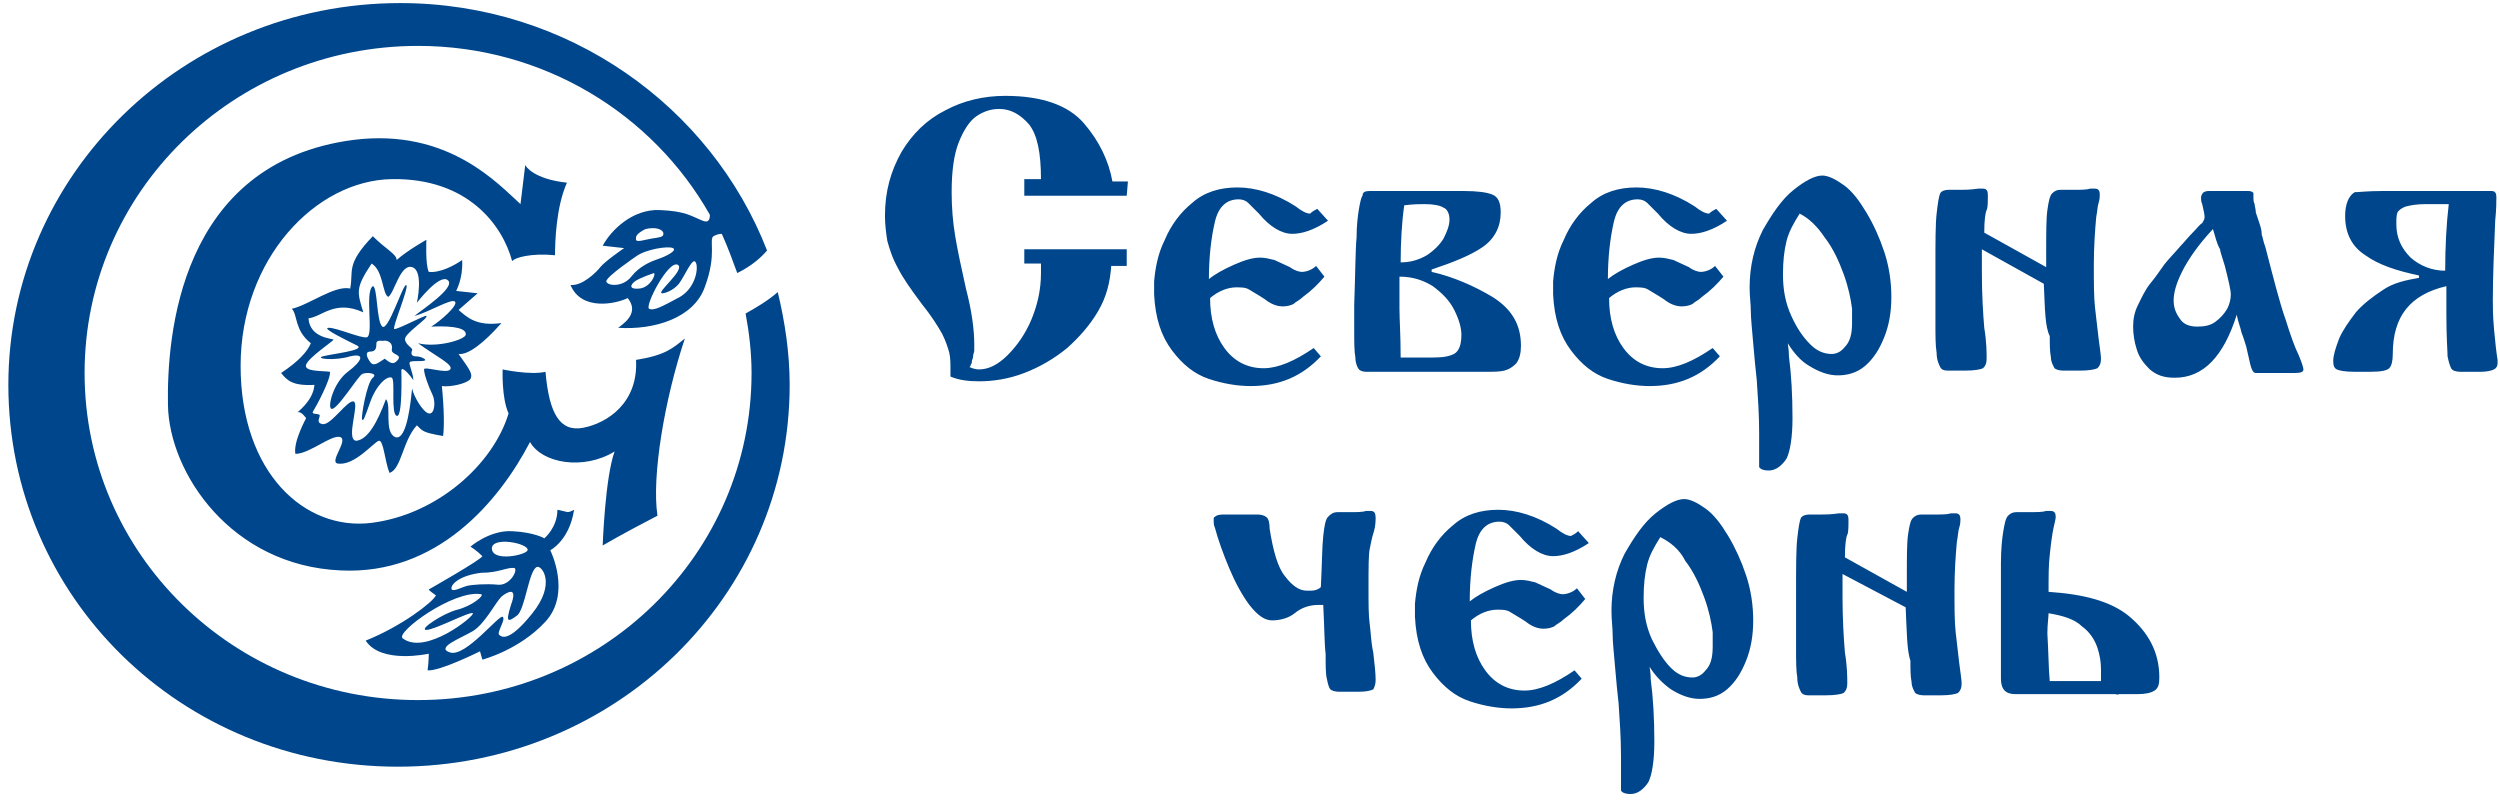 <?xml version="1.0" encoding="UTF-8"?> <svg xmlns="http://www.w3.org/2000/svg" width="164" height="53" viewBox="0 0 164 53" fill="none"> <path fill-rule="evenodd" clip-rule="evenodd" d="M26.253 0.202C37.27 0.202 46.645 6.99 50.318 16.431C49.927 16.9 49.302 17.446 48.364 17.914C48.052 17.056 47.739 16.198 47.349 15.339C47.114 15.339 46.958 15.417 46.802 15.495C46.489 15.729 47.036 16.666 46.255 18.772C45.552 20.879 42.895 21.659 40.551 21.503C41.333 20.957 41.801 20.333 41.176 19.553C40.395 19.943 38.129 20.411 37.426 18.694C38.207 18.772 39.145 17.836 39.379 17.524C39.692 17.134 40.942 16.276 40.942 16.276L39.536 16.119C40.083 15.105 41.489 13.701 43.286 13.779C45.005 13.857 45.317 14.169 46.099 14.481C46.489 14.637 46.567 14.403 46.567 14.091C42.817 7.459 35.629 3.011 27.425 3.011C15.315 3.011 5.549 12.608 5.549 24.468C5.549 36.328 15.315 45.925 27.425 45.925C39.536 45.925 49.302 36.328 49.302 24.468C49.302 23.142 49.146 21.815 48.911 20.567C49.614 20.177 50.396 19.709 51.021 19.162C51.49 21.113 51.802 23.142 51.802 25.248C51.802 39.137 40.317 50.295 26.097 50.295C11.877 50.295 0.548 39.137 0.548 25.248C0.548 11.438 12.034 0.202 26.253 0.202ZM36.567 33.441C37.348 33.597 37.192 33.675 37.66 33.441C37.348 35.47 36.098 36.094 36.098 36.094C36.098 36.094 37.504 38.903 35.785 40.776C34.066 42.648 31.644 43.272 31.644 43.272L31.488 42.726C31.488 42.726 28.832 44.053 28.05 43.974C28.128 43.428 28.128 42.882 28.128 42.882C28.128 42.882 25.003 43.584 23.988 42.024C26.331 41.088 28.363 39.527 28.597 39.059C28.05 38.669 28.128 38.669 28.128 38.669C28.128 38.669 31.566 36.718 31.644 36.484C31.254 36.094 30.863 35.86 30.863 35.86C30.863 35.86 32.113 34.767 33.598 34.846C35.082 34.924 35.707 35.314 35.707 35.314C35.707 35.314 36.567 34.611 36.567 33.441ZM34.613 36.094C34.535 36.406 32.347 36.874 32.269 36.016C32.191 35.158 34.691 35.626 34.613 36.094ZM31.566 38.981C31.801 39.059 30.941 39.761 30.004 39.995C29.066 40.229 27.425 41.322 27.972 41.322C28.519 41.322 30.863 40.073 31.019 40.229C31.176 40.385 27.894 43.038 26.41 41.868C25.941 41.478 29.769 38.669 31.566 38.981ZM35.238 37.186C35.551 37.108 36.489 38.279 34.926 40.229C33.363 42.18 32.895 41.79 32.738 41.634C32.582 41.478 33.207 40.619 32.973 40.463C32.738 40.307 30.55 43.116 29.535 42.804C28.519 42.492 30.238 41.868 31.019 41.4C31.801 40.931 32.504 39.527 32.895 39.137C33.285 38.825 33.988 38.435 33.52 39.683C33.129 40.931 33.363 40.776 33.91 40.385C34.457 39.995 34.691 37.342 35.238 37.186ZM33.754 37.264C33.988 37.42 33.441 38.435 32.66 38.357C31.879 38.279 30.941 38.357 30.629 38.435C30.316 38.513 29.613 38.903 29.613 38.591C29.613 38.279 30.238 37.733 31.566 37.576C32.738 37.576 33.285 37.186 33.754 37.264ZM24.456 18.772C24.769 18.772 24.691 21.113 25.081 21.425C25.472 21.737 26.41 18.694 26.644 18.694C26.878 18.772 25.706 21.503 25.863 21.581C26.019 21.659 27.894 20.645 27.972 20.723C28.128 20.879 26.488 21.893 26.566 22.284C26.644 22.674 27.113 22.83 27.035 22.986C26.956 23.142 26.956 23.376 27.269 23.376C27.582 23.376 27.894 23.532 27.894 23.61C27.894 23.766 26.956 23.61 26.878 23.766C26.8 23.922 27.113 24.468 27.113 24.936C26.8 24.468 26.331 24 26.331 24.312C26.331 24.624 26.41 27.433 26.019 27.277C25.628 27.121 25.941 24.936 25.706 24.78C25.394 24.624 24.691 25.248 24.3 26.341C23.909 27.433 23.831 27.667 23.753 27.511C23.675 27.355 24.066 25.092 24.456 24.78C24.847 24.468 23.988 24.39 23.753 24.546C23.519 24.624 22.034 27.043 21.722 26.809C21.487 26.653 21.878 25.092 22.816 24.39C23.753 23.688 23.988 23.142 22.972 23.376C21.956 23.688 20.628 23.532 21.175 23.376C21.722 23.22 23.988 22.986 23.441 22.674C22.816 22.361 21.019 21.503 21.566 21.503C22.112 21.503 23.675 22.205 24.066 22.127C24.535 21.971 23.909 19.162 24.456 18.772ZM25.081 22.361C25.472 22.284 25.785 22.517 25.706 22.908C25.628 23.298 26.41 23.22 26.097 23.61C25.785 24 25.55 23.766 25.238 23.532C24.847 23.766 24.535 24.078 24.3 23.766C24.066 23.454 23.909 23.064 24.3 23.064C24.691 23.064 24.691 22.752 24.691 22.517C24.691 22.284 25.081 22.361 25.081 22.361ZM24.456 15.495C25.316 16.354 26.019 16.666 26.019 17.056C26.722 16.431 27.972 15.729 27.972 15.729C27.972 15.729 27.894 17.368 28.128 17.836C28.832 17.914 29.769 17.446 30.316 17.056C30.394 18.226 29.925 19.084 29.925 19.084L31.332 19.241L30.082 20.333C30.629 20.801 31.254 21.425 32.895 21.191C31.723 22.517 30.707 23.298 30.082 23.22C30.863 24.312 31.019 24.546 30.863 24.858C30.629 25.17 29.535 25.404 28.988 25.326C29.144 26.965 29.144 28.057 29.066 28.604C27.738 28.369 27.738 28.291 27.347 27.901C26.41 28.916 26.331 30.788 25.55 31.022C25.238 30.242 25.16 28.838 24.847 28.916C24.535 28.994 23.206 30.632 22.112 30.398C21.644 30.242 22.816 28.916 22.347 28.681C21.8 28.448 20.315 29.774 19.378 29.774C19.222 28.994 20.081 27.433 20.081 27.433C20.081 27.433 19.768 26.965 19.534 27.043C19.378 27.121 20.55 26.341 20.628 25.248C19.143 25.326 18.831 24.936 18.44 24.468C19.612 23.688 20.159 23.064 20.393 22.517C19.3 21.659 19.534 20.645 19.143 20.255C20.237 20.021 21.956 18.694 22.972 18.928C23.206 17.758 22.659 17.368 24.456 15.495ZM24.378 17.29C25.16 17.758 25.081 19.319 25.472 19.474C25.863 19.241 26.253 17.29 27.035 17.524C27.816 17.758 27.347 19.865 27.347 19.865C27.347 19.865 28.832 17.914 29.379 18.382C29.925 18.85 27.66 20.333 27.191 20.723C28.128 20.489 29.613 19.553 29.847 19.787C30.082 20.021 28.832 21.113 28.285 21.425C29.925 21.347 30.629 21.581 30.55 21.971C30.472 22.284 28.675 22.83 27.425 22.517C28.597 23.376 29.769 23.922 29.535 24.234C29.3 24.546 27.816 24 27.816 24.234C27.816 24.546 28.128 25.404 28.363 25.873C28.597 26.341 28.519 27.199 28.128 27.121C27.738 27.043 27.113 25.951 27.035 25.483C26.956 26.185 26.722 28.916 25.941 28.681C25.16 28.369 25.706 26.575 25.316 26.185C24.769 27.667 24.144 28.838 23.363 28.916C22.659 28.838 23.597 26.497 23.206 26.341C22.816 26.185 21.722 27.901 21.175 27.823C20.628 27.745 21.097 27.277 20.941 27.199C20.784 27.121 20.393 27.199 20.55 26.965C20.706 26.731 21.722 24.858 21.644 24.39C21.097 24.312 19.925 24.39 20.081 23.922C20.237 23.454 21.878 22.361 21.878 22.284C21.878 22.205 20.315 22.205 20.237 20.879C21.097 20.801 21.956 19.631 23.831 20.489C23.441 19.162 23.284 18.928 24.378 17.29ZM37.192 11.984C36.489 13.545 36.41 15.807 36.41 16.744C34.848 16.588 33.754 16.9 33.598 17.134C32.973 14.793 30.707 11.672 25.706 11.75C20.706 11.828 15.784 16.978 15.784 24C15.784 31.022 20.003 34.846 24.378 34.299C28.675 33.753 32.347 30.476 33.363 27.121C32.895 26.107 32.973 24.234 32.973 24.234C32.973 24.234 34.77 24.624 35.785 24.39C36.02 27.121 36.723 28.369 38.285 28.057C39.848 27.745 41.88 26.419 41.723 23.61C43.676 23.298 44.145 22.83 44.927 22.205C43.598 26.185 42.739 31.256 43.13 33.831C40.864 35.002 39.536 35.782 39.536 35.782C39.536 35.782 39.692 31.334 40.317 29.618C38.285 30.866 35.551 30.398 34.77 28.994C32.738 32.895 28.675 37.733 22.347 37.42C15.159 37.108 11.096 31.022 11.018 26.575C10.94 22.127 11.721 10.658 23.206 9.175C29.457 8.395 32.738 12.14 34.145 13.389L34.457 10.814C34.457 10.892 35.004 11.75 37.192 11.984ZM45.552 17.134C45.864 17.212 45.786 18.772 44.614 19.474C43.442 20.099 42.895 20.411 42.583 20.255C42.27 20.099 43.833 17.056 44.458 17.368C45.005 17.68 42.973 19.241 43.442 19.241C43.598 19.241 44.145 19.084 44.536 18.616C44.927 18.07 45.317 17.134 45.552 17.134ZM42.348 15.027C42.973 14.871 43.52 15.027 43.52 15.339C43.52 15.573 43.208 15.573 42.739 15.651C42.27 15.729 41.645 15.963 41.723 15.651C41.645 15.339 42.348 15.027 42.348 15.027ZM41.723 16.822C42.348 16.354 43.833 16.119 44.145 16.276C44.458 16.431 43.676 16.822 43.208 16.978C42.739 17.134 41.958 17.446 41.411 18.148C40.864 18.85 39.848 18.772 39.77 18.46C39.77 18.148 41.723 16.822 41.723 16.822ZM42.895 17.914C43.051 17.992 42.661 18.85 41.958 18.928C41.254 19.006 41.333 18.694 41.645 18.46C41.958 18.226 42.895 17.914 42.895 17.914Z" fill="#00468C"></path> <path fill-rule="evenodd" clip-rule="evenodd" d="M73.913 12.842H67.194V11.75H68.288C68.288 10.033 68.053 8.863 67.506 8.161C66.959 7.537 66.334 7.147 65.553 7.147C65.006 7.147 64.537 7.303 64.069 7.615C63.6 7.927 63.209 8.551 62.897 9.331C62.584 10.111 62.428 11.204 62.428 12.608C62.428 13.623 62.506 14.559 62.662 15.495C62.819 16.431 63.053 17.524 63.365 18.928C63.756 20.411 63.912 21.659 63.912 22.596C63.912 22.674 63.912 22.83 63.912 22.986C63.912 23.142 63.834 23.22 63.834 23.376C63.834 23.532 63.756 23.61 63.756 23.688C63.756 23.766 63.756 23.844 63.678 23.922C63.678 24 63.678 24 63.6 24.078C63.756 24.156 63.99 24.234 64.225 24.234C64.85 24.234 65.475 23.922 66.1 23.298C66.725 22.674 67.272 21.893 67.663 20.957C68.053 20.021 68.288 19.006 68.288 17.914C68.288 17.602 68.288 17.446 68.288 17.29H67.194V16.354H73.913V17.446H72.897C72.819 18.538 72.585 19.474 72.038 20.411C71.491 21.347 70.788 22.127 70.007 22.83C69.147 23.532 68.21 24.078 67.194 24.468C66.178 24.858 65.162 25.014 64.225 25.014C63.522 25.014 62.897 24.936 62.35 24.702V24.312C62.35 23.844 62.35 23.454 62.272 23.142C62.193 22.83 62.037 22.361 61.803 21.893C61.49 21.347 61.1 20.723 60.474 19.943C59.771 19.006 59.224 18.226 58.912 17.602C58.521 16.9 58.365 16.354 58.209 15.807C58.131 15.339 58.053 14.715 58.053 14.169C58.053 12.53 58.443 11.204 59.146 9.955C59.849 8.785 60.787 7.849 62.037 7.225C63.209 6.6 64.537 6.288 65.944 6.288C68.366 6.288 70.085 6.912 71.1 8.083C72.116 9.253 72.741 10.58 72.975 11.906H73.991L73.913 12.842ZM86.414 13.701L87.117 14.481C86.18 15.105 85.398 15.339 84.773 15.339C84.07 15.339 83.289 14.871 82.585 14.013C82.273 13.701 82.039 13.467 81.882 13.31C81.726 13.155 81.492 13.076 81.257 13.076C80.476 13.076 79.929 13.545 79.695 14.559C79.46 15.573 79.304 16.822 79.304 18.304C79.695 17.992 80.242 17.68 80.945 17.368C81.648 17.056 82.195 16.9 82.664 16.9C82.976 16.9 83.289 16.978 83.601 17.056C83.914 17.212 84.304 17.368 84.617 17.524C84.929 17.758 85.242 17.836 85.398 17.836C85.711 17.836 86.101 17.68 86.336 17.446L86.883 18.148C86.492 18.616 86.023 19.084 85.476 19.474C85.242 19.709 85.008 19.787 84.851 19.943C84.695 20.021 84.461 20.099 84.148 20.099C83.757 20.099 83.367 19.943 82.976 19.631C82.507 19.319 82.195 19.162 81.96 19.006C81.726 18.85 81.414 18.85 81.101 18.85C80.554 18.85 79.929 19.084 79.382 19.553C79.382 20.879 79.695 21.971 80.32 22.83C80.945 23.688 81.804 24.156 82.898 24.156C83.836 24.156 84.929 23.688 86.18 22.83L86.648 23.376C85.398 24.702 83.914 25.326 82.039 25.326C81.179 25.326 80.242 25.17 79.304 24.858C78.367 24.546 77.585 23.922 76.882 22.986C76.179 22.049 75.788 20.879 75.71 19.319V18.46C75.788 17.602 75.944 16.666 76.413 15.729C76.804 14.793 77.429 13.935 78.21 13.31C78.992 12.608 80.007 12.296 81.179 12.296C82.351 12.296 83.679 12.686 85.008 13.545C85.398 13.857 85.711 14.013 85.945 14.013C86.101 13.857 86.258 13.779 86.414 13.701ZM89.852 12.53H96.024C96.883 12.53 97.508 12.608 97.899 12.764C98.29 12.92 98.446 13.31 98.446 13.935C98.446 14.871 98.055 15.651 97.274 16.198C96.493 16.744 95.321 17.212 93.915 17.68V17.836C95.321 18.148 96.727 18.772 97.899 19.474C99.149 20.255 99.774 21.269 99.774 22.674C99.774 23.142 99.696 23.532 99.462 23.844C99.227 24.078 98.993 24.234 98.68 24.312C98.368 24.39 97.977 24.39 97.43 24.39H89.617C89.383 24.39 89.227 24.312 89.148 24.234C89.07 24.156 88.914 23.844 88.914 23.454C88.836 23.064 88.836 22.439 88.836 21.581C88.836 20.957 88.836 20.411 88.836 20.021C88.914 17.836 88.914 16.354 88.992 15.573C88.992 14.793 89.07 14.169 89.148 13.701C89.227 13.232 89.305 12.92 89.383 12.842C89.383 12.608 89.539 12.53 89.852 12.53ZM91.883 17.212C92.508 17.212 93.055 17.056 93.602 16.744C94.071 16.431 94.461 16.041 94.696 15.651C94.93 15.183 95.086 14.793 95.086 14.403C95.086 14.013 94.93 13.701 94.696 13.623C94.461 13.467 93.993 13.389 93.446 13.389C93.211 13.389 92.743 13.389 92.118 13.467C91.961 14.559 91.883 15.885 91.883 17.212ZM91.883 23.454C91.883 23.454 92.118 23.454 92.508 23.454C92.899 23.454 93.211 23.454 93.524 23.454C94.149 23.454 94.618 23.454 94.93 23.376C95.243 23.298 95.477 23.22 95.633 22.986C95.79 22.752 95.868 22.439 95.868 21.971C95.868 21.503 95.712 20.957 95.399 20.333C95.086 19.709 94.618 19.241 93.993 18.772C93.368 18.382 92.664 18.148 91.805 18.148C91.805 18.148 91.805 18.46 91.805 19.006C91.805 19.553 91.805 20.021 91.805 20.255C91.805 20.957 91.883 21.971 91.883 23.454ZM112.588 13.701L113.291 14.481C112.353 15.105 111.572 15.339 110.947 15.339C110.244 15.339 109.462 14.871 108.759 14.013C108.447 13.701 108.212 13.467 108.056 13.31C107.9 13.155 107.665 13.076 107.431 13.076C106.65 13.076 106.103 13.545 105.868 14.559C105.634 15.573 105.478 16.822 105.478 18.304C105.868 17.992 106.415 17.68 107.119 17.368C107.822 17.056 108.369 16.9 108.837 16.9C109.15 16.9 109.462 16.978 109.775 17.056C110.088 17.212 110.478 17.368 110.791 17.524C111.103 17.758 111.416 17.836 111.572 17.836C111.885 17.836 112.275 17.68 112.51 17.446L113.057 18.148C112.666 18.616 112.197 19.084 111.65 19.474C111.416 19.709 111.181 19.787 111.025 19.943C110.869 20.021 110.634 20.099 110.322 20.099C109.931 20.099 109.541 19.943 109.15 19.631C108.681 19.319 108.369 19.162 108.134 19.006C107.9 18.85 107.587 18.85 107.275 18.85C106.728 18.85 106.103 19.084 105.556 19.553C105.556 20.879 105.868 21.971 106.494 22.83C107.119 23.688 107.978 24.156 109.072 24.156C110.009 24.156 111.103 23.688 112.353 22.83L112.822 23.376C111.572 24.702 110.088 25.326 108.212 25.326C107.353 25.326 106.415 25.17 105.478 24.858C104.54 24.546 103.759 23.922 103.056 22.986C102.353 22.049 101.962 20.879 101.884 19.319V18.46C101.962 17.602 102.118 16.666 102.587 15.729C102.978 14.793 103.603 13.935 104.384 13.31C105.165 12.608 106.181 12.296 107.353 12.296C108.525 12.296 109.853 12.686 111.181 13.545C111.572 13.857 111.885 14.013 112.119 14.013C112.275 13.857 112.431 13.779 112.588 13.701ZM117.276 22.517C117.276 22.596 117.354 22.908 117.354 23.376C117.51 24.546 117.588 25.951 117.588 27.433C117.588 28.681 117.432 29.618 117.197 30.086C116.885 30.554 116.494 30.866 116.025 30.866C115.713 30.866 115.479 30.788 115.4 30.632V30.476C115.4 30.164 115.4 29.462 115.4 28.369C115.4 27.199 115.322 26.107 115.244 24.936C115.166 24.234 115.088 23.454 115.01 22.517C114.932 21.581 114.854 20.879 114.854 20.411C114.854 19.943 114.775 19.474 114.775 18.85C114.775 17.446 115.088 16.198 115.635 15.105C116.26 14.013 116.885 13.076 117.666 12.452C118.448 11.828 119.073 11.516 119.541 11.516C119.932 11.516 120.401 11.75 120.948 12.14C121.495 12.53 121.963 13.155 122.432 13.935C122.901 14.715 123.292 15.573 123.604 16.51C123.917 17.446 124.073 18.46 124.073 19.474C124.073 20.489 123.917 21.347 123.604 22.127C123.292 22.908 122.901 23.532 122.354 24C121.807 24.468 121.182 24.624 120.557 24.624C119.932 24.624 119.307 24.39 118.682 24C118.135 23.688 117.666 23.142 117.276 22.517ZM118.057 14.013C117.666 14.637 117.354 15.183 117.197 15.807C117.041 16.431 116.963 17.134 116.963 17.992C116.963 19.006 117.119 19.865 117.51 20.723C117.901 21.581 118.291 22.127 118.76 22.596C119.229 23.064 119.698 23.22 120.166 23.22C120.479 23.22 120.791 23.064 121.026 22.752C121.338 22.439 121.495 21.971 121.495 21.191V20.255C121.416 19.631 121.26 18.85 120.948 17.992C120.635 17.134 120.245 16.276 119.698 15.573C119.229 14.871 118.682 14.325 118.057 14.013ZM134.074 18.616L130.011 16.354V17.914C130.011 19.319 130.089 20.567 130.167 21.503C130.323 22.439 130.323 23.142 130.323 23.532C130.323 23.844 130.245 24 130.089 24.156C129.933 24.234 129.542 24.312 128.917 24.312H127.745C127.511 24.312 127.354 24.234 127.276 24.078C127.198 23.922 127.042 23.61 127.042 23.142C126.964 22.674 126.964 22.049 126.964 21.191C126.964 20.333 126.964 19.084 126.964 17.524C126.964 15.885 126.964 14.715 127.042 14.013C127.12 13.31 127.198 12.842 127.276 12.686C127.354 12.53 127.589 12.452 127.823 12.452C127.901 12.452 128.058 12.452 128.214 12.452C128.37 12.452 128.526 12.452 128.605 12.452C128.839 12.452 129.23 12.452 129.776 12.374H130.089C130.323 12.374 130.402 12.53 130.402 12.764C130.402 13.31 130.402 13.623 130.323 13.779C130.245 13.935 130.167 14.403 130.167 15.261L134.23 17.524V16.431C134.23 15.261 134.23 14.325 134.308 13.779C134.386 13.232 134.464 12.842 134.621 12.686C134.777 12.53 134.933 12.452 135.167 12.452C135.246 12.452 135.402 12.452 135.558 12.452C135.714 12.452 135.871 12.452 135.949 12.452C136.496 12.452 136.886 12.452 137.121 12.374H137.433C137.668 12.374 137.746 12.53 137.746 12.764C137.746 12.842 137.746 13.076 137.668 13.31C137.59 13.545 137.59 13.857 137.511 14.247C137.433 15.105 137.355 16.198 137.355 17.368C137.355 18.538 137.355 19.474 137.433 20.177C137.511 20.879 137.59 21.581 137.668 22.205C137.746 22.83 137.824 23.298 137.824 23.532C137.824 23.844 137.746 24 137.59 24.156C137.433 24.234 137.043 24.312 136.496 24.312H135.324C135.089 24.312 134.855 24.234 134.777 24.156C134.699 24 134.542 23.766 134.542 23.454C134.464 23.064 134.464 22.596 134.464 22.049C134.152 21.425 134.152 20.333 134.074 18.616ZM144.934 12.53H147.512C147.668 12.53 147.825 12.608 147.825 12.686C147.825 12.764 147.825 12.842 147.825 12.998C147.825 13.076 147.825 13.232 147.903 13.389C147.903 13.545 147.981 13.701 147.981 13.935C148.059 14.169 148.137 14.403 148.215 14.637C148.293 14.871 148.372 15.105 148.372 15.417C148.45 15.573 148.45 15.807 148.606 16.198C149.153 18.304 149.544 19.865 149.934 20.957C150.247 21.971 150.559 22.83 150.794 23.298C151.028 23.844 151.106 24.156 151.106 24.234C151.106 24.39 150.95 24.468 150.559 24.468H147.981C147.825 24.468 147.747 24.312 147.668 24.078C147.59 23.844 147.512 23.376 147.356 22.752C147.278 22.517 147.2 22.205 147.043 21.815C146.965 21.425 146.809 21.113 146.731 20.645C145.871 23.376 144.543 24.78 142.668 24.78C141.965 24.78 141.496 24.624 141.027 24.234C140.637 23.844 140.324 23.454 140.168 22.908C140.012 22.439 139.933 21.893 139.933 21.425C139.933 20.957 140.012 20.489 140.246 20.021C140.48 19.553 140.715 19.006 141.105 18.538C141.496 18.07 141.73 17.68 141.965 17.368C142.199 17.056 142.59 16.666 143.059 16.119C143.293 15.885 143.527 15.573 143.84 15.261C144.153 14.949 144.309 14.715 144.465 14.637C144.543 14.481 144.621 14.403 144.621 14.247C144.621 14.013 144.543 13.779 144.465 13.389C144.387 13.232 144.387 13.076 144.387 12.92C144.465 12.608 144.621 12.53 144.934 12.53ZM145.168 15.027C144.153 16.119 143.527 17.056 143.137 17.836C142.746 18.616 142.59 19.241 142.59 19.709C142.59 20.177 142.746 20.567 142.981 20.879C143.215 21.269 143.606 21.425 144.153 21.425C144.621 21.425 145.012 21.347 145.324 21.113C145.637 20.879 145.871 20.645 146.106 20.255C146.262 19.943 146.34 19.631 146.34 19.319C146.34 19.006 146.184 18.382 145.95 17.446C145.793 16.9 145.637 16.51 145.637 16.354C145.403 15.963 145.324 15.495 145.168 15.027ZM156.263 12.53H162.669C162.904 12.53 163.06 12.53 163.216 12.53C163.373 12.53 163.451 12.53 163.451 12.53C163.685 12.53 163.763 12.686 163.763 12.92C163.763 13.232 163.763 13.701 163.685 14.481C163.607 16.354 163.529 18.148 163.529 19.709C163.529 20.099 163.529 20.723 163.607 21.581C163.685 22.439 163.763 23.142 163.841 23.61V23.844C163.841 24 163.763 24.156 163.607 24.234C163.451 24.312 163.138 24.39 162.748 24.39H161.419C161.107 24.39 160.872 24.312 160.794 24.156C160.716 24 160.638 23.766 160.56 23.376C160.56 23.064 160.482 22.127 160.482 20.645C160.482 20.411 160.482 20.177 160.482 20.021C160.482 19.865 160.482 19.709 160.482 19.553C160.482 19.396 160.482 19.241 160.482 19.162C160.482 19.006 160.482 18.928 160.482 18.772C158.138 19.319 156.966 20.723 156.966 23.22C156.966 23.688 156.888 24 156.732 24.156C156.575 24.312 156.185 24.39 155.481 24.39H154.466C153.841 24.39 153.45 24.312 153.294 24.234C153.138 24.156 153.059 24 153.059 23.688C153.059 23.298 153.216 22.83 153.45 22.205C153.684 21.659 154.075 21.113 154.544 20.489C155.013 19.943 155.638 19.474 156.341 19.006C157.044 18.538 157.825 18.382 158.685 18.226V18.07C157.2 17.758 156.028 17.368 155.169 16.744C154.31 16.198 153.841 15.339 153.841 14.169C153.841 13.389 154.075 12.842 154.466 12.608C154.7 12.608 155.325 12.53 156.263 12.53ZM159.154 13.389C158.529 13.389 158.138 13.467 157.825 13.545C157.591 13.623 157.357 13.779 157.278 13.935C157.2 14.091 157.2 14.403 157.2 14.715C157.2 15.573 157.513 16.276 158.138 16.9C158.763 17.446 159.544 17.758 160.404 17.758C160.404 16.198 160.482 14.715 160.638 13.389H159.154ZM86.805 39.683H86.492C85.945 39.683 85.398 39.839 84.93 40.229C84.539 40.541 83.992 40.697 83.445 40.697C82.976 40.697 82.507 40.385 81.96 39.683C81.492 39.059 81.023 38.201 80.632 37.264C80.242 36.328 79.929 35.47 79.695 34.611C79.617 34.455 79.617 34.299 79.617 34.143C79.617 33.987 79.617 33.909 79.695 33.909C79.851 33.753 80.085 33.753 80.398 33.753H82.507C82.742 33.753 82.976 33.831 83.054 33.909C83.211 33.987 83.289 34.299 83.289 34.69C83.523 36.172 83.836 37.264 84.304 37.81C84.773 38.435 85.242 38.747 85.711 38.747H86.023C86.258 38.747 86.492 38.669 86.648 38.513C86.727 36.952 86.727 35.86 86.805 35.158C86.883 34.455 86.961 34.065 87.117 33.909C87.273 33.753 87.43 33.597 87.742 33.597C87.82 33.597 87.977 33.597 88.133 33.597C88.289 33.597 88.445 33.597 88.523 33.597C88.992 33.597 89.383 33.597 89.617 33.519H89.93C90.164 33.519 90.242 33.675 90.242 33.987C90.242 34.455 90.164 34.767 90.086 35.002C90.008 35.236 89.93 35.626 89.852 36.016C89.774 36.406 89.774 37.264 89.774 38.513C89.774 39.605 89.774 40.385 89.852 40.931C89.93 41.478 89.93 42.102 90.086 42.804C90.164 43.506 90.242 44.131 90.242 44.599C90.242 44.911 90.164 45.067 90.086 45.223C89.93 45.301 89.617 45.379 89.148 45.379H87.82C87.586 45.379 87.352 45.301 87.273 45.223C87.195 45.145 87.117 44.911 87.039 44.521C86.961 44.209 86.961 43.662 86.961 42.882C86.883 42.336 86.883 41.166 86.805 39.683ZM103.525 34.846L104.228 35.626C103.29 36.25 102.509 36.484 101.884 36.484C101.181 36.484 100.399 36.016 99.696 35.158C99.384 34.846 99.149 34.611 98.993 34.455C98.837 34.299 98.602 34.221 98.368 34.221C97.587 34.221 97.04 34.69 96.805 35.704C96.571 36.718 96.415 37.967 96.415 39.449C96.805 39.137 97.352 38.825 98.055 38.513C98.759 38.201 99.305 38.045 99.774 38.045C100.087 38.045 100.399 38.123 100.712 38.201C101.024 38.357 101.415 38.513 101.728 38.669C102.04 38.903 102.353 38.981 102.509 38.981C102.821 38.981 103.212 38.825 103.446 38.591L103.993 39.293C103.603 39.761 103.134 40.229 102.587 40.619C102.353 40.853 102.118 40.931 101.962 41.088C101.806 41.166 101.571 41.244 101.259 41.244C100.868 41.244 100.477 41.088 100.087 40.776C99.618 40.463 99.305 40.307 99.071 40.151C98.837 39.995 98.524 39.995 98.212 39.995C97.665 39.995 97.04 40.229 96.493 40.697C96.493 42.024 96.805 43.116 97.43 43.974C98.055 44.833 98.915 45.301 100.009 45.301C100.946 45.301 102.04 44.833 103.29 43.974L103.759 44.521C102.509 45.847 101.024 46.471 99.149 46.471C98.29 46.471 97.352 46.315 96.415 46.003C95.477 45.691 94.696 45.067 93.993 44.131C93.289 43.194 92.899 42.024 92.821 40.463V39.605C92.899 38.747 93.055 37.81 93.524 36.874C93.915 35.938 94.54 35.08 95.321 34.455C96.102 33.753 97.118 33.441 98.29 33.441C99.462 33.441 100.79 33.831 102.118 34.69C102.509 35.002 102.821 35.158 103.056 35.158C103.212 35.08 103.368 35.002 103.525 34.846ZM108.212 43.74C108.212 43.819 108.291 44.131 108.291 44.599C108.447 45.769 108.525 47.174 108.525 48.656C108.525 49.904 108.369 50.841 108.134 51.309C107.822 51.777 107.431 52.089 106.962 52.089C106.65 52.089 106.415 52.011 106.337 51.855V51.699C106.337 51.387 106.337 50.685 106.337 49.592C106.337 48.422 106.259 47.33 106.181 46.159C106.103 45.457 106.025 44.677 105.947 43.74C105.868 42.804 105.79 42.102 105.79 41.634C105.79 41.166 105.712 40.697 105.712 40.073C105.712 38.669 106.025 37.42 106.572 36.328C107.197 35.236 107.822 34.299 108.603 33.675C109.384 33.051 110.009 32.739 110.478 32.739C110.869 32.739 111.338 32.973 111.885 33.363C112.431 33.753 112.9 34.377 113.369 35.158C113.838 35.938 114.228 36.796 114.541 37.733C114.854 38.669 115.01 39.683 115.01 40.697C115.01 41.712 114.854 42.57 114.541 43.35C114.228 44.131 113.838 44.755 113.291 45.223C112.744 45.691 112.119 45.847 111.494 45.847C110.869 45.847 110.244 45.613 109.619 45.223C109.072 44.833 108.603 44.365 108.212 43.74ZM108.916 35.236C108.525 35.86 108.212 36.406 108.056 37.03C107.9 37.654 107.822 38.357 107.822 39.215C107.822 40.229 107.978 41.088 108.369 41.946C108.759 42.726 109.15 43.35 109.619 43.819C110.088 44.287 110.556 44.443 111.025 44.443C111.338 44.443 111.65 44.287 111.885 43.974C112.197 43.662 112.353 43.194 112.353 42.414V41.478C112.275 40.853 112.119 40.073 111.806 39.215C111.494 38.357 111.103 37.498 110.556 36.796C110.166 36.016 109.541 35.548 108.916 35.236ZM125.011 39.839L120.87 37.654V39.215C120.87 40.619 120.948 41.868 121.026 42.804C121.182 43.74 121.182 44.443 121.182 44.833C121.182 45.145 121.104 45.301 120.948 45.457C120.791 45.535 120.401 45.613 119.776 45.613H118.604C118.369 45.613 118.213 45.535 118.135 45.379C118.057 45.223 117.901 44.911 117.901 44.443C117.822 43.974 117.822 43.35 117.822 42.492C117.822 41.634 117.822 40.385 117.822 38.825C117.822 37.186 117.822 36.016 117.901 35.314C117.979 34.611 118.057 34.143 118.135 33.987C118.213 33.831 118.448 33.753 118.682 33.753C118.76 33.753 118.916 33.753 119.073 33.753C119.229 33.753 119.385 33.753 119.463 33.753C119.698 33.753 120.088 33.753 120.635 33.675H120.948C121.182 33.675 121.26 33.831 121.26 34.065C121.26 34.611 121.26 34.924 121.182 35.08C121.104 35.236 121.026 35.704 121.026 36.562L125.089 38.825V37.733C125.089 36.562 125.089 35.626 125.167 35.08C125.245 34.533 125.323 34.143 125.479 33.987C125.636 33.831 125.792 33.753 126.026 33.753C126.104 33.753 126.261 33.753 126.417 33.753C126.573 33.753 126.729 33.753 126.808 33.753C127.354 33.753 127.745 33.753 127.979 33.675H128.292C128.526 33.675 128.605 33.831 128.605 34.065C128.605 34.143 128.605 34.377 128.526 34.611C128.448 34.846 128.448 35.158 128.37 35.548C128.292 36.406 128.214 37.498 128.214 38.669C128.214 39.839 128.214 40.776 128.292 41.478C128.37 42.18 128.448 42.882 128.526 43.506C128.605 44.131 128.683 44.599 128.683 44.833C128.683 45.145 128.605 45.301 128.448 45.457C128.292 45.535 127.901 45.613 127.354 45.613H126.182C125.948 45.613 125.714 45.535 125.636 45.457C125.557 45.301 125.401 45.067 125.401 44.755C125.323 44.365 125.323 43.897 125.323 43.35C125.089 42.648 125.089 41.478 125.011 39.839ZM138.762 45.535H132.199C131.573 45.535 131.261 45.223 131.261 44.521V41.088C131.261 39.293 131.261 37.889 131.261 36.952C131.261 36.016 131.339 35.314 131.417 34.846C131.495 34.377 131.573 33.987 131.73 33.831C131.886 33.675 132.042 33.597 132.277 33.597C132.355 33.597 132.511 33.597 132.667 33.597C132.824 33.597 132.98 33.597 133.058 33.597C133.605 33.597 133.996 33.597 134.23 33.519H134.542C134.777 33.519 134.855 33.675 134.855 33.909C134.855 34.065 134.777 34.299 134.699 34.69C134.621 35.08 134.542 35.626 134.464 36.406C134.386 37.03 134.386 37.81 134.386 38.825C136.73 38.981 138.449 39.449 139.621 40.385C140.949 41.478 141.652 42.804 141.652 44.443C141.652 44.911 141.574 45.145 141.34 45.301C141.105 45.457 140.715 45.535 140.246 45.535H139.777C139.699 45.535 139.543 45.535 139.308 45.535C139.23 45.535 139.152 45.535 138.996 45.535C138.918 45.613 138.84 45.535 138.762 45.535ZM134.464 44.677H137.355H137.824C137.824 44.521 137.824 44.209 137.824 43.897C137.824 43.428 137.746 42.96 137.59 42.492C137.433 42.024 137.121 41.478 136.574 41.088C136.105 40.619 135.324 40.385 134.386 40.229C134.386 40.463 134.308 40.931 134.308 41.556C134.386 42.882 134.386 43.897 134.464 44.677Z" fill="#00468C"></path> </svg> 